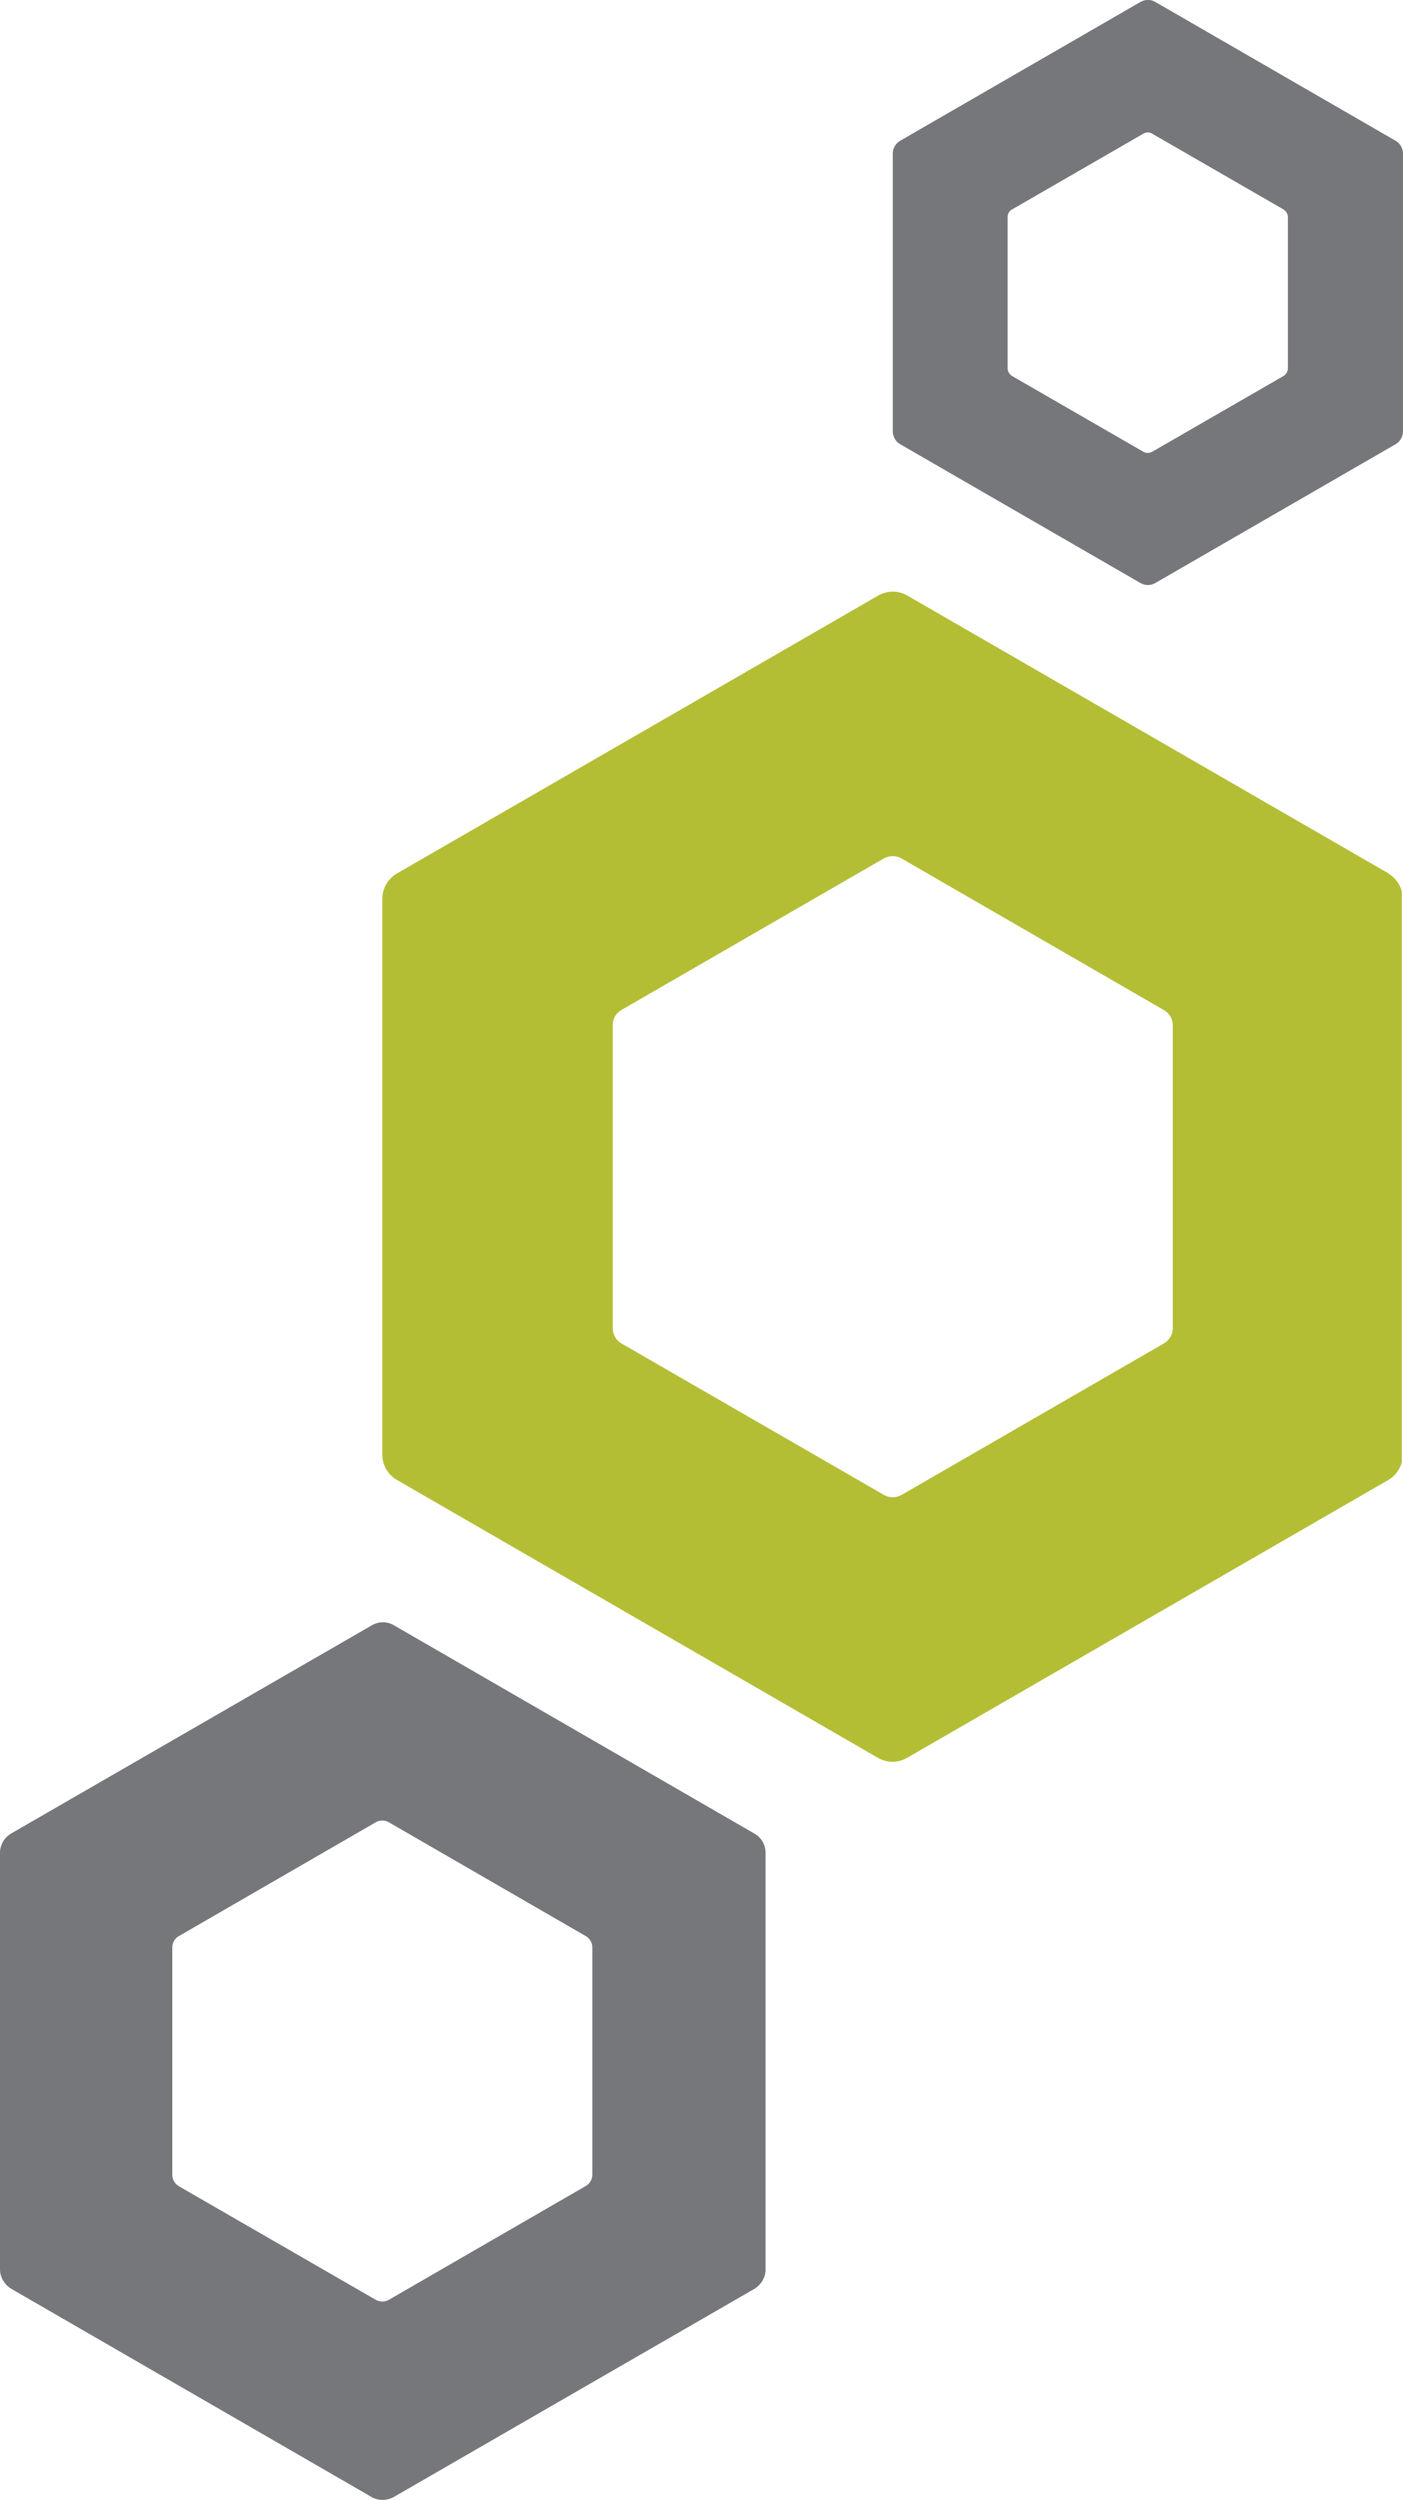 <?xml version="1.0" encoding="UTF-8"?>
<svg id="Layer_1" data-name="Layer 1" xmlns="http://www.w3.org/2000/svg" viewBox="0 0 59.12 105.3">
  <defs>
    <style>
      .cls-1 {
        fill: #76777a;
      }

      .cls-1, .cls-2 {
        stroke-width: 0px;
      }

      .cls-2 {
        fill: #b3be35;
      }
    </style>
  </defs>
  <path class="cls-1" d="M15.65,105.18c.29.16.65.16.94,0l15.2-8.77h0c.28-.17.47-.48.47-.81v-17.55h0c0-.34-.17-.64-.46-.81l-15.2-8.78h0c-.29-.17-.64-.17-.93,0L.47,77.23H.47c-.29.17-.47.48-.47.81v17.55h0c0,.33.18.63.46.81l15.2,8.78h-.01ZM15.83,96.87h0l-8.29-4.78c-.17-.1-.28-.28-.28-.48v-9.58c0-.2.11-.39.28-.48h0l8.29-4.79c.17-.1.39-.1.56,0h0l8.29,4.79c.17.1.28.28.28.48h0v9.57c0,.2-.11.39-.28.48l-8.29,4.79c-.17.1-.39.1-.56,0Z"/>
  <path class="cls-1" d="M48.06,24.56c.19.11.43.11.62,0l10.13-5.85h0c.19-.11.31-.32.31-.54V6.47h0c0-.22-.12-.43-.31-.54L48.68.08c-.19-.11-.42-.11-.62,0l-10.13,5.85c-.19.11-.31.32-.31.54v11.7c0,.22.12.43.31.54,0,0,10.13,5.85,10.13,5.85ZM48.18,19.03h0l-5.53-3.19c-.11-.07-.19-.19-.19-.32h0v-6.38c0-.14.07-.26.19-.32l5.53-3.19c.12-.07.25-.07.37,0h0l5.53,3.19c.11.07.19.19.19.32h0v6.38c0,.13-.08.26-.19.32h0l-5.53,3.19c-.11.06-.25.07-.37,0Z"/>
  <path class="cls-2" d="M58.51,36.79l-20.27-11.7c-.19-.11-.41-.17-.62-.17h0c-.21,0-.43.06-.62.17l-20.27,11.7h0c-.39.23-.62.63-.62,1.08v23.4c0,.44.23.85.62,1.07l20.26,11.7c.19.11.4.17.62.17h0c.21,0,.43-.06.62-.17l20.27-11.7c.28-.16.49-.44.57-.75v-24.05c-.09-.31-.29-.58-.57-.75h.01ZM49.42,55.95c0,.26-.15.51-.38.64l-11.05,6.38c-.23.13-.51.13-.74,0h0l-11.06-6.38c-.23-.13-.37-.38-.37-.64v-12.77c0-.27.14-.51.37-.64l11.05-6.38c.23-.13.52-.13.75,0l11.06,6.39c.23.13.37.38.37.64v12.77h0Z"/>
</svg>